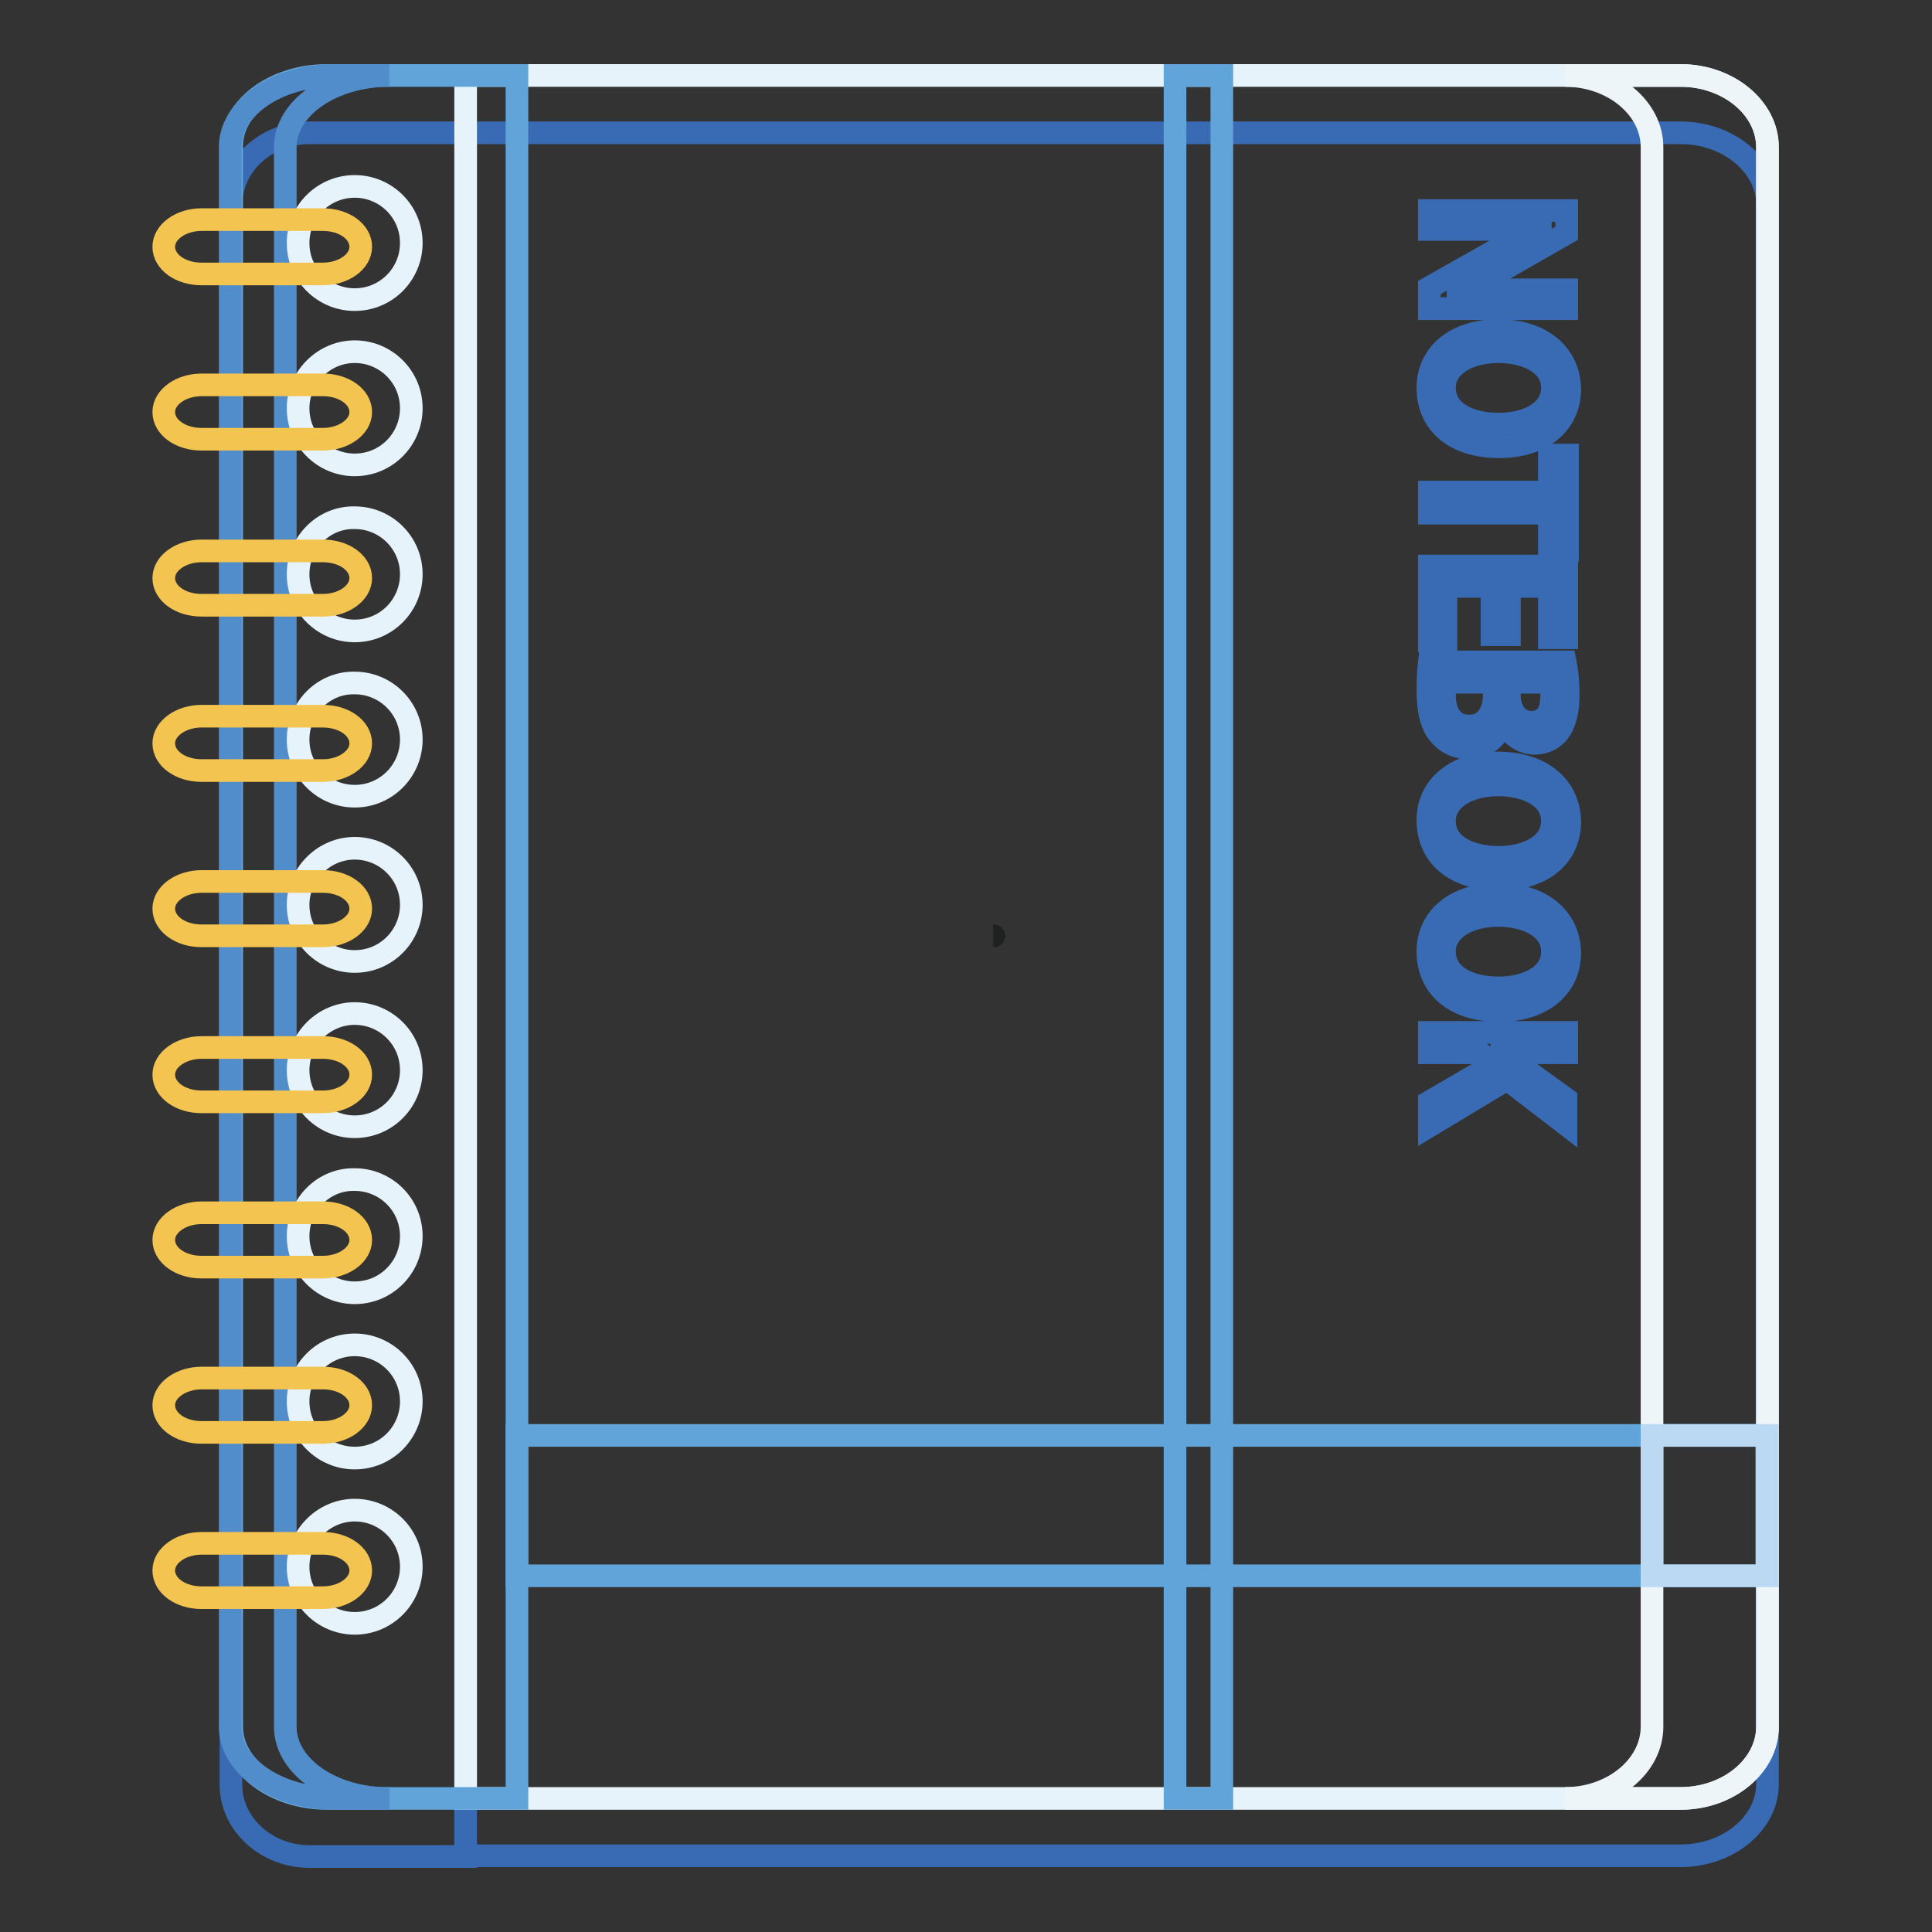 <?xml version="1.0" encoding="utf-8"?>
<!-- Svg Vector Icons : http://www.onlinewebfonts.com/icon -->
<!DOCTYPE svg PUBLIC "-//W3C//DTD SVG 1.1//EN" "http://www.w3.org/Graphics/SVG/1.1/DTD/svg11.dtd">
<svg version="1.1" xmlns="http://www.w3.org/2000/svg" xmlns:xlink="http://www.w3.org/1999/xlink" x="0px" y="0px" viewBox="0 0 256 256" enable-background="new 0 0 256 256" xml:space="preserve">
<rect x="0" y="0" width="256" height="256" fill="#333333" stroke="none"/>
<g> <path stroke-width="3" fill-opacity="0" stroke="#386bb4"  d="M41,17.6h20.7V246H41c-5.7,0-10.4-4.3-10.4-9.5V27.2C30.6,21.9,35.2,17.6,41,17.6z M61.7,17.6h161 c6.3,0,11.5,4.3,11.5,9.5v209.3c0,5.2-5.2,9.5-11.5,9.5h-161V17.6z"/> <path stroke-width="3" fill-opacity="0" stroke="#e6f3fb"  d="M61.7,10h161c6.3,0,11.5,4.3,11.5,9.5v209.3c0,5.2-5.2,9.5-11.5,9.5h-161V10z"/> <path stroke-width="3" fill-opacity="0" stroke="#61a4da"  d="M43.3,10h25.2v228.3H43.3c-6.9,0-12.6-4.3-12.6-9.5V19.5C30.6,14.3,36.3,10,43.3,10z"/> <path stroke-width="3" fill-opacity="0" stroke="#518dcb"  d="M37.8,228.8V19.5c0-5.2,6.2-9.5,13.8-9.5h-7.3c-7.6,0-13.8,4.3-13.8,9.5v209.3c0,5.2,6.2,9.5,13.8,9.5h7.3 C44.1,238.4,37.8,234.1,37.8,228.8L37.8,228.8z"/> <path stroke-width="3" fill-opacity="0" stroke="#1f2020"  d="M131.6,124C131.8,124,131.7,124,131.6,124L131.6,124z"/> <path stroke-width="3" fill-opacity="0" stroke="#e6f3fb"  d="M39.5,32.2c0,4.2,3.4,7.5,7.5,7.5c4.2,0,7.5-3.4,7.5-7.5c0,0,0,0,0,0c0-4.2-3.4-7.5-7.5-7.5 C42.9,24.7,39.5,28,39.5,32.2C39.5,32.2,39.5,32.2,39.5,32.2z"/> <path stroke-width="3" fill-opacity="0" stroke="#e6f3fb"  d="M39.5,54.1c0,4.2,3.4,7.5,7.5,7.5c4.2,0,7.5-3.4,7.5-7.5c0,0,0,0,0,0c0-4.2-3.4-7.5-7.5-7.5 C42.9,46.6,39.5,50,39.5,54.1C39.5,54.1,39.5,54.1,39.5,54.1z"/> <path stroke-width="3" fill-opacity="0" stroke="#e6f3fb"  d="M39.5,76.1c0,4.2,3.4,7.5,7.5,7.5c4.2,0,7.5-3.4,7.5-7.5c0,0,0,0,0,0c0-4.2-3.4-7.5-7.5-7.5 C42.9,68.5,39.5,71.9,39.5,76.1C39.5,76.1,39.5,76.1,39.5,76.1z"/> <path stroke-width="3" fill-opacity="0" stroke="#e6f3fb"  d="M39.5,98c0,4.2,3.4,7.5,7.5,7.5c4.2,0,7.5-3.4,7.5-7.5c0,0,0,0,0,0c0-4.2-3.4-7.5-7.5-7.5 C42.9,90.4,39.5,93.8,39.5,98C39.5,98,39.5,98,39.5,98z"/> <path stroke-width="3" fill-opacity="0" stroke="#e6f3fb"  d="M39.5,119.9c0,4.2,3.4,7.5,7.5,7.5c4.2,0,7.5-3.4,7.5-7.5c0,0,0,0,0,0c0-4.2-3.4-7.5-7.5-7.5 C42.9,112.4,39.5,115.8,39.5,119.9C39.5,119.9,39.5,119.9,39.5,119.9z"/> <path stroke-width="3" fill-opacity="0" stroke="#e6f3fb"  d="M39.5,141.8c0,4.2,3.4,7.5,7.5,7.5c4.2,0,7.5-3.4,7.5-7.5c0,0,0,0,0,0c0-4.2-3.4-7.5-7.5-7.5 C42.9,134.3,39.5,137.7,39.5,141.8C39.5,141.8,39.5,141.8,39.5,141.8z"/> <path stroke-width="3" fill-opacity="0" stroke="#e6f3fb"  d="M39.5,163.8c0,4.2,3.4,7.5,7.5,7.5c4.2,0,7.5-3.4,7.5-7.5c0,0,0,0,0,0c0-4.2-3.4-7.5-7.5-7.5 C42.9,156.2,39.5,159.6,39.5,163.8C39.5,163.8,39.5,163.8,39.5,163.8z"/> <path stroke-width="3" fill-opacity="0" stroke="#e6f3fb"  d="M39.5,185.7c0,4.2,3.4,7.5,7.5,7.5c4.2,0,7.5-3.4,7.5-7.5c0,0,0,0,0,0c0-4.2-3.4-7.5-7.5-7.5 C42.9,178.2,39.5,181.5,39.5,185.7C39.5,185.7,39.5,185.7,39.5,185.7z"/> <path stroke-width="3" fill-opacity="0" stroke="#e6f3fb"  d="M39.5,207.6c0,4.2,3.4,7.5,7.5,7.5c4.2,0,7.5-3.4,7.5-7.5c0,0,0,0,0,0c0-4.2-3.4-7.5-7.5-7.5 C42.9,200.1,39.5,203.5,39.5,207.6C39.5,207.6,39.5,207.6,39.5,207.6z"/> <path stroke-width="3" fill-opacity="0" stroke="#f3c450"  d="M26.7,29.1c-2.7,0-5,1.6-5,3.6s2.2,3.6,5,3.6h16.1c2.7,0,5-1.6,5-3.6s-2.2-3.6-5-3.6H26.7z M26.7,51 c-2.7,0-5,1.6-5,3.6c0,2,2.2,3.6,5,3.6h16.1c2.7,0,5-1.6,5-3.6c0-2-2.2-3.6-5-3.6H26.7z M26.7,73c-2.7,0-5,1.6-5,3.6 c0,2,2.2,3.6,5,3.6h16.1c2.7,0,5-1.6,5-3.6c0-2-2.2-3.6-5-3.6H26.7z M26.7,94.9c-2.7,0-5,1.6-5,3.6c0,2,2.2,3.6,5,3.6h16.1 c2.7,0,5-1.6,5-3.6c0-2-2.2-3.6-5-3.6H26.7z M26.7,116.8c-2.7,0-5,1.6-5,3.6c0,2,2.2,3.6,5,3.6h16.1c2.7,0,5-1.6,5-3.6 c0-2-2.2-3.6-5-3.6H26.7z M26.7,138.8c-2.7,0-5,1.6-5,3.6s2.2,3.6,5,3.6h16.1c2.7,0,5-1.6,5-3.6s-2.2-3.6-5-3.6H26.7z M26.7,160.7 c-2.7,0-5,1.6-5,3.6c0,2,2.2,3.6,5,3.6h16.1c2.7,0,5-1.6,5-3.6c0-2-2.2-3.6-5-3.6H26.7z M26.7,182.6c-2.7,0-5,1.6-5,3.6 s2.2,3.6,5,3.6h16.1c2.7,0,5-1.6,5-3.6s-2.2-3.6-5-3.6H26.7z M26.7,204.5c-2.7,0-5,1.6-5,3.6c0,2,2.2,3.6,5,3.6h16.1 c2.7,0,5-1.6,5-3.6c0-2-2.2-3.6-5-3.6H26.7z"/> <path stroke-width="3" fill-opacity="0" stroke="#61a4da"  d="M161.9,10v228.3h-6.2V10H161.9z"/> <path stroke-width="3" fill-opacity="0" stroke="#386bb4"  d="M189.4,40.9v-2.8l8.5-4.8c2-1.1,4.1-2.2,6.2-3l0-0.1c-2.3,0.1-4.7,0.2-7.9,0.2h-6.8v-2.5h18.2v3l-8.4,4.8 c-2,1.1-4.1,2.2-6,2.9l0,0.1c2.5-0.2,4.8-0.3,7.7-0.3h6.7v2.5H189.4L189.4,40.9z M198.7,59.2c-6.3,0-9.5-3.4-9.5-7.8 c0-4.6,3.8-7.6,9.3-7.6c5.8,0,9.5,3.2,9.5,7.9C207.9,56.4,204,59.2,198.7,59.2z M198.5,46.6c-3.7,0-7.1,1.7-7.1,4.8 c0,3.2,3.3,4.8,7.2,4.8c3.5,0,7.1-1.5,7.1-4.8C205.7,48.1,202.1,46.6,198.5,46.6L198.5,46.6z M205.3,72.9v-4.9h-15.9v-2.8h15.9 v-4.9h2.4v12.6H205.3z M189.4,84.9v-9.9h18.2v9.5h-2.3v-6.8h-5.3v6.4h-2.3v-6.4h-6.1v7.2L189.4,84.9L189.4,84.9z M199.2,95.4 c-0.5,1.9-2,3.7-4.6,3.7c-1.9,0-3.1-0.9-3.7-1.6c-1.2-1.2-1.7-3.2-1.7-6.2c0-1.6,0.1-2.8,0.2-3.6h18c0.2,1,0.4,2.6,0.4,4.3 c0,5.6-2.7,6.5-4.6,6.5C201.5,98.4,200,97.3,199.2,95.4L199.2,95.4L199.2,95.4z M191.5,90.4c-0.1,0.4-0.1,1-0.1,1.7 c0,2.2,0.9,4.1,3.3,4.1c2.4,0,3.3-2.1,3.3-4.2v-1.6L191.5,90.4L191.5,90.4z M200,92.1c0,2.2,1.2,3.6,2.9,3.6c2.2,0,2.7-1.8,2.7-3.5 c0-0.9-0.1-1.4-0.1-1.8h-5.5L200,92.1L200,92.1z M198.7,116.5c-6.3,0-9.5-3.4-9.5-7.8c0-4.6,3.8-7.6,9.3-7.6c5.8,0,9.5,3.2,9.5,7.9 C207.9,113.8,204,116.5,198.7,116.5z M198.5,104c-3.7,0-7.1,1.7-7.1,4.8c0,3.2,3.3,4.8,7.2,4.8c3.5,0,7.1-1.5,7.1-4.8 C205.7,105.5,202.1,104,198.5,104L198.5,104z M198.7,133.9c-6.3,0-9.5-3.4-9.5-7.8c0-4.6,3.8-7.6,9.3-7.6c5.8,0,9.5,3.2,9.5,7.9 C207.9,131.1,204,133.9,198.7,133.9z M198.5,121.3c-3.7,0-7.1,1.7-7.1,4.8c0,3.2,3.3,4.8,7.2,4.8c3.5,0,7.1-1.5,7.1-4.8 C205.7,122.8,202.1,121.3,198.5,121.3L198.5,121.3z M189.4,149.2V146l8.6-5l-1.9-1.5h-6.7v-2.7h18.2v2.7h-8.6v0.1 c0.7,0.4,1.4,0.9,2,1.3l6.5,4.7v3.4l-7.8-6L189.4,149.2z"/> <path stroke-width="3" fill-opacity="0" stroke="#61a4da"  d="M68.5,190.2h165.6v18.6H68.5V190.2z"/> <path stroke-width="3" fill-opacity="0" stroke="#eef5f9"  d="M222.7,10h-15.3c6.3,0,11.5,4.3,11.5,9.5v209.3c0,5.2-5.2,9.5-11.5,9.5h15.3c6.3,0,11.5-4.3,11.5-9.5V19.5 C234.2,14.3,229,10,222.7,10z"/> <path stroke-width="3" fill-opacity="0" stroke="#bbd9f2"  d="M218.9,190.2h15.3v18.6h-15.3V190.2z"/></g>
</svg>